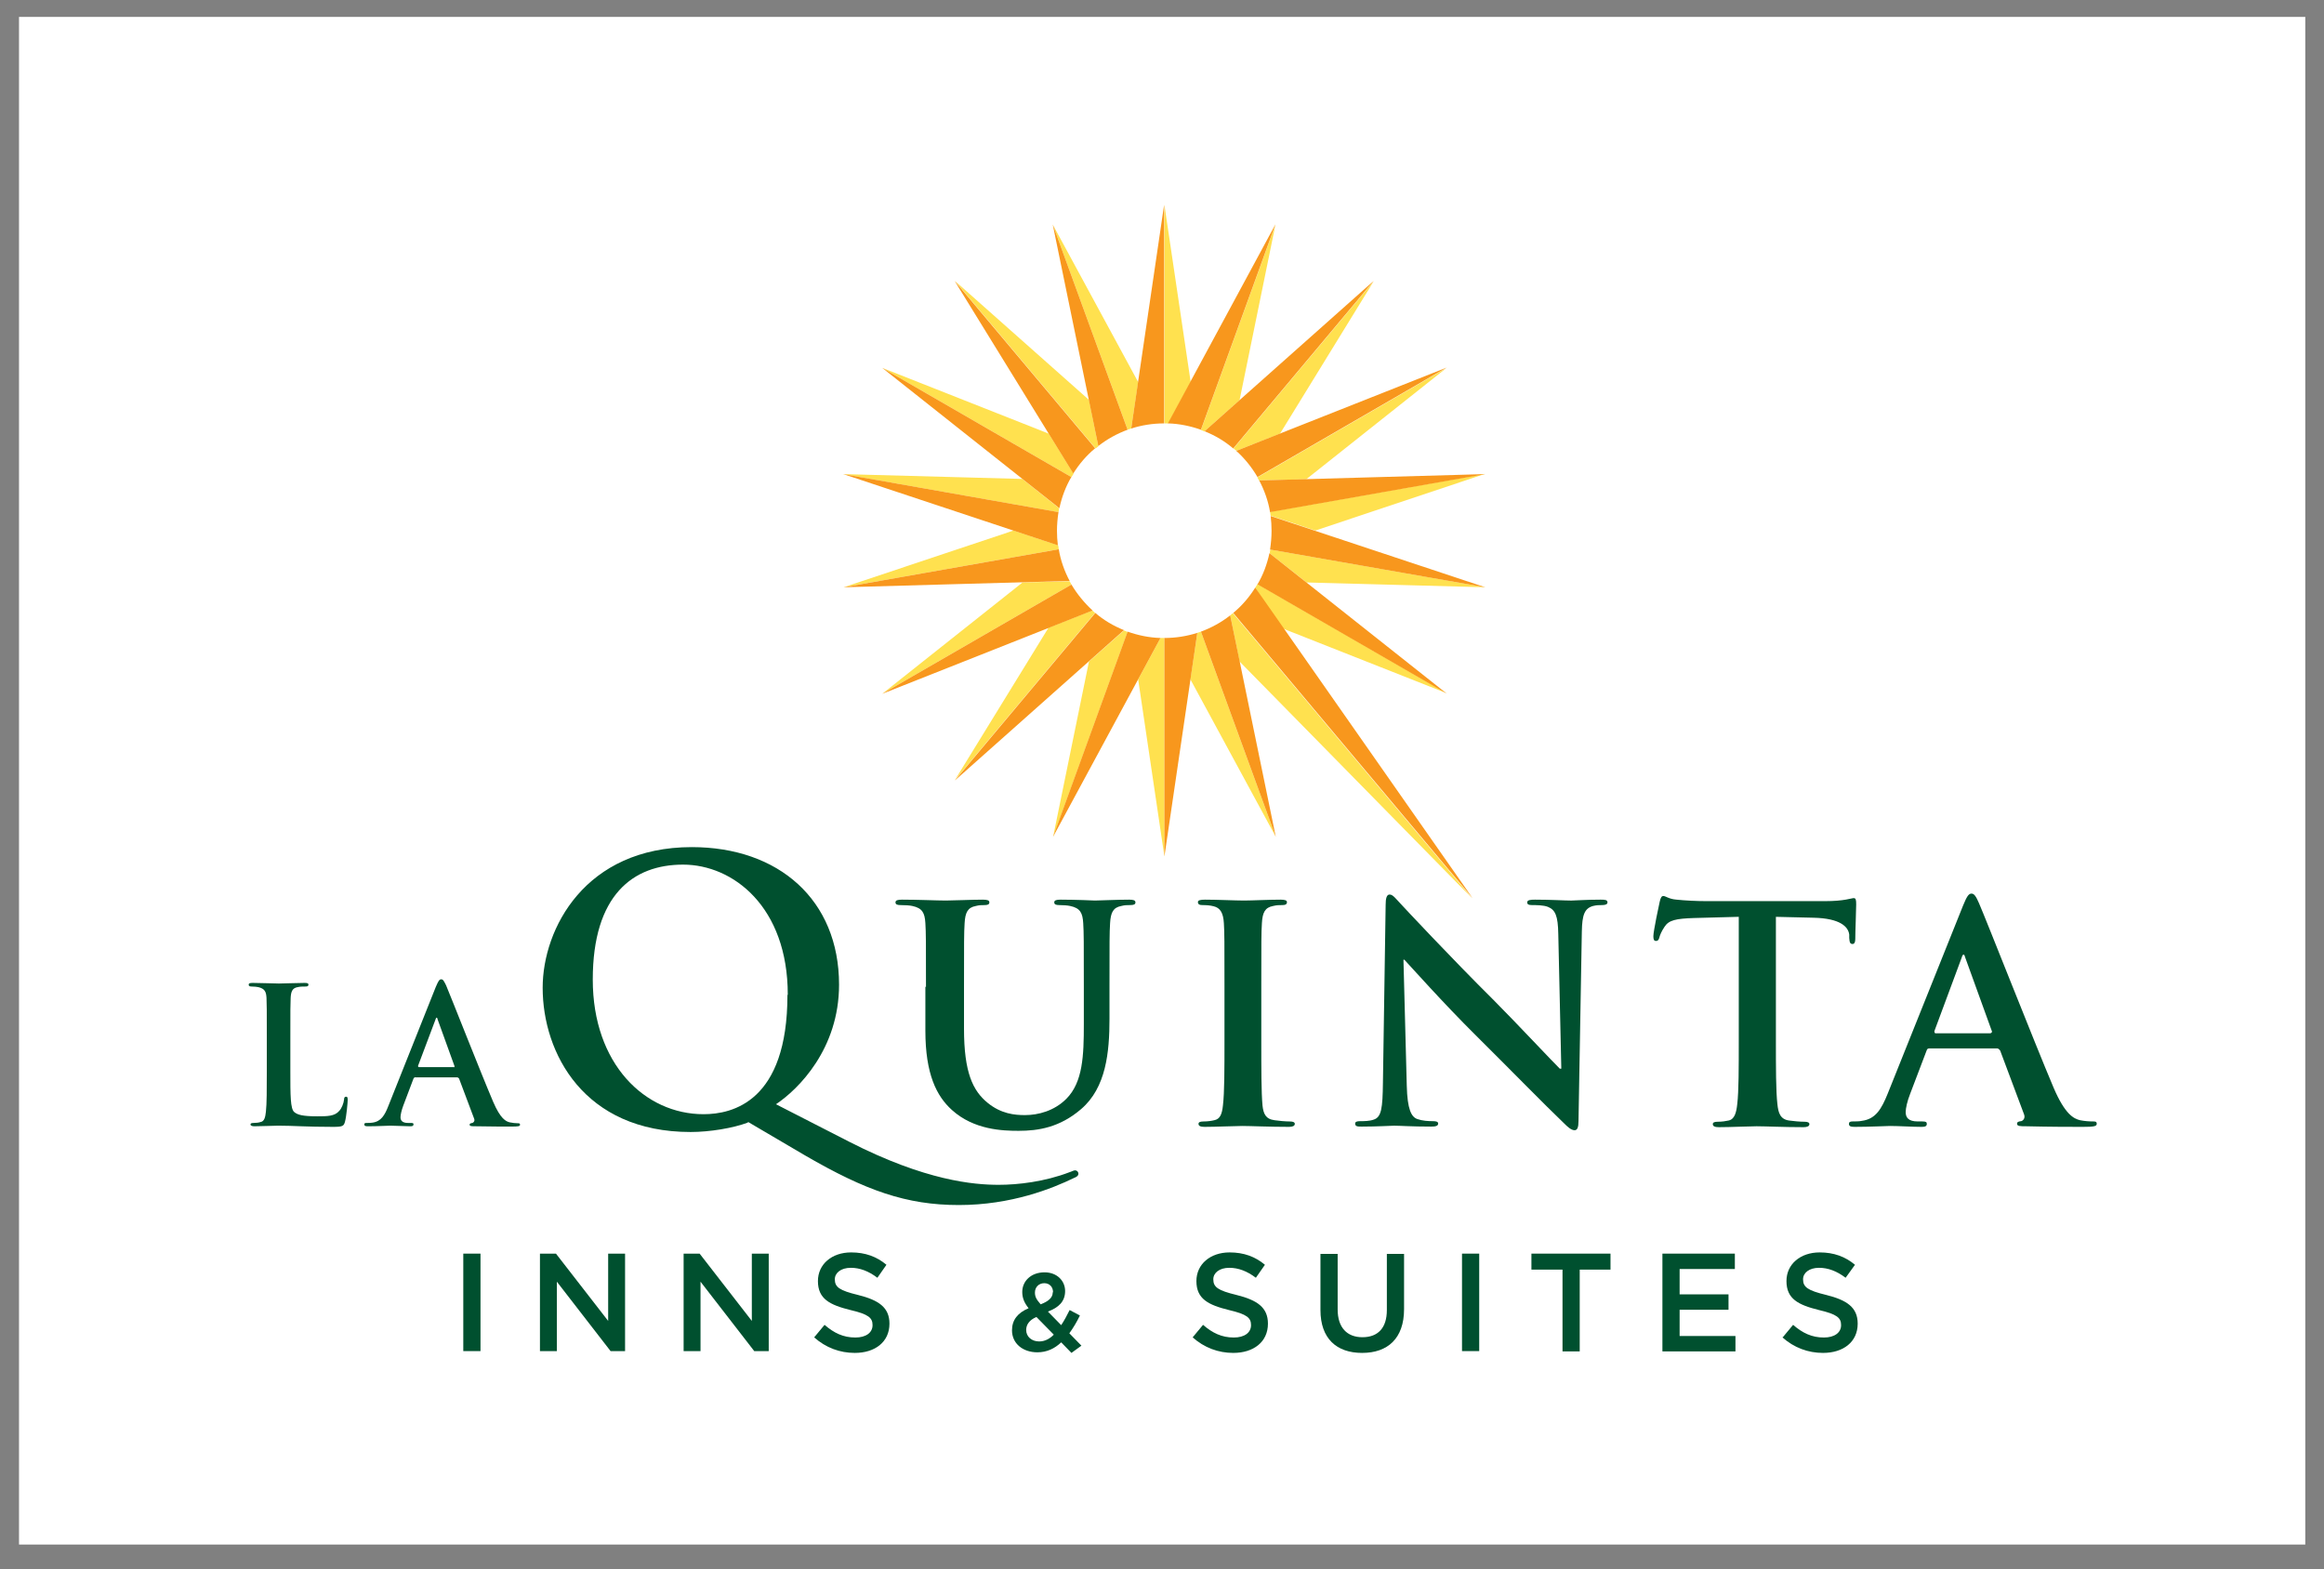 <svg xmlns="http://www.w3.org/2000/svg" fill="none" viewBox="0 0 77 52" height="52" width="77">
<rect x="0" y="0" width="77" height="52" fill="#808080" stroke="none"/>
<path fill="white" d="M76.38 0.56H0.63V51.18H76.38V0.56Z"></path>
<path fill="#00502F" d="M9.62 35.5C9.62 36.3 9.62 36.74 9.75 36.85C9.86 36.94 10.02 36.99 10.51 36.99C10.84 36.99 11.09 36.99 11.24 36.81C11.32 36.73 11.39 36.55 11.4 36.43C11.4 36.37 11.42 36.34 11.47 36.34C11.51 36.34 11.52 36.37 11.52 36.45C11.52 36.52 11.48 36.99 11.43 37.17C11.39 37.31 11.36 37.34 11.04 37.34C10.14 37.34 9.72 37.3 9.22 37.3C9.08 37.3 8.68 37.32 8.43 37.32C8.35 37.32 8.3 37.3 8.3 37.26C8.3 37.23 8.32 37.21 8.4 37.21C8.49 37.21 8.57 37.2 8.63 37.18C8.76 37.16 8.79 37.02 8.81 36.84C8.84 36.58 8.84 36.08 8.84 35.5V34.4C8.84 33.45 8.84 33.27 8.83 33.07C8.82 32.86 8.77 32.76 8.56 32.71C8.51 32.7 8.43 32.69 8.35 32.69C8.28 32.69 8.24 32.68 8.24 32.63C8.24 32.58 8.28 32.57 8.38 32.57C8.67 32.57 9.07 32.59 9.24 32.59C9.39 32.59 9.85 32.57 10.09 32.57C10.18 32.57 10.22 32.58 10.22 32.63C10.22 32.68 10.18 32.69 10.11 32.69C10.04 32.69 9.94 32.69 9.86 32.71C9.69 32.74 9.64 32.85 9.63 33.07C9.62 33.27 9.62 33.45 9.62 34.4V35.5Z"></path>
<path fill="#00502F" d="M13.76 35.69C13.76 35.69 13.72 35.7 13.7 35.74L13.36 36.64C13.3 36.8 13.27 36.95 13.27 37.02C13.27 37.13 13.33 37.21 13.52 37.21H13.61C13.69 37.21 13.7 37.22 13.7 37.26C13.7 37.31 13.66 37.32 13.59 37.32C13.39 37.32 13.12 37.3 12.93 37.3C12.86 37.3 12.52 37.32 12.19 37.32C12.11 37.32 12.07 37.31 12.07 37.26C12.07 37.22 12.09 37.21 12.15 37.21C12.21 37.21 12.29 37.21 12.34 37.2C12.63 37.16 12.75 36.95 12.87 36.64L14.44 32.7C14.52 32.52 14.55 32.45 14.62 32.45C14.68 32.45 14.71 32.51 14.78 32.65C14.93 33 15.93 35.55 16.34 36.51C16.58 37.07 16.76 37.16 16.89 37.19C16.98 37.21 17.08 37.22 17.15 37.22C17.2 37.22 17.23 37.22 17.23 37.27C17.23 37.32 17.17 37.33 16.94 37.33C16.71 37.33 16.26 37.33 15.75 37.32C15.64 37.32 15.56 37.32 15.56 37.27C15.56 37.23 15.59 37.22 15.65 37.21C15.69 37.2 15.74 37.14 15.71 37.07L15.21 35.74C15.21 35.74 15.18 35.7 15.15 35.7H13.75L13.76 35.69ZM15.03 35.37C15.03 35.37 15.07 35.35 15.06 35.33L14.5 33.78C14.5 33.78 14.49 33.72 14.47 33.72C14.45 33.72 14.44 33.75 14.43 33.78L13.85 35.32C13.85 35.32 13.85 35.36 13.88 35.36H15.03V35.37Z"></path>
<path fill="#00502F" d="M24.77 37.2C24.291 37.38 23.52 37.51 22.881 37.51C19.351 37.51 17.98 34.9 17.98 32.73C17.98 30.77 19.39 28.07 22.921 28.07C25.8 28.07 27.8 29.82 27.8 32.63C27.8 34.75 26.46 36.09 25.71 36.59L28.131 37.83C30.671 39.13 32.27 39.26 33.09 39.26C33.721 39.26 34.611 39.16 35.441 38.84C35.511 38.82 35.571 38.78 35.62 38.78C35.681 38.78 35.73 38.83 35.73 38.89C35.73 38.96 35.67 39 35.59 39.03C34.87 39.38 33.511 39.93 31.77 39.93C30.03 39.93 28.68 39.45 26.68 38.29L24.791 37.18L24.77 37.2ZM26.101 32.96C26.101 30.05 24.291 28.65 22.631 28.65C20.971 28.65 19.64 29.66 19.64 32.46C19.64 35.26 21.37 36.92 23.311 36.92C24.27 36.92 26.09 36.5 26.09 32.97L26.101 32.96Z"></path>
<path fill="#00502F" d="M30.68 32.7C30.68 31.191 30.68 30.91 30.66 30.59C30.64 30.25 30.56 30.091 30.23 30.021C30.15 30.001 29.98 29.991 29.84 29.991C29.73 29.991 29.67 29.971 29.67 29.901C29.67 29.831 29.74 29.811 29.89 29.811C30.42 29.811 31.04 29.84 31.34 29.84C31.58 29.84 32.21 29.811 32.56 29.811C32.71 29.811 32.78 29.831 32.78 29.901C32.78 29.971 32.72 29.991 32.62 29.991C32.51 29.991 32.45 29.991 32.33 30.021C32.06 30.071 31.98 30.241 31.96 30.59C31.94 30.91 31.94 31.191 31.94 32.7V34.09C31.94 35.531 32.23 36.141 32.72 36.541C33.17 36.91 33.62 36.95 33.96 36.95C34.4 36.95 34.93 36.811 35.33 36.411C35.88 35.861 35.91 34.971 35.91 33.941V32.7C35.91 31.191 35.91 30.91 35.89 30.59C35.87 30.25 35.79 30.091 35.46 30.021C35.38 30.001 35.21 29.991 35.1 29.991C34.99 29.991 34.93 29.971 34.93 29.901C34.93 29.831 35 29.811 35.14 29.811C35.65 29.811 36.27 29.84 36.28 29.84C36.4 29.84 37.03 29.811 37.41 29.811C37.55 29.811 37.62 29.831 37.62 29.901C37.62 29.971 37.56 29.991 37.44 29.991C37.33 29.991 37.27 29.991 37.15 30.021C36.88 30.071 36.8 30.241 36.78 30.59C36.76 30.91 36.76 31.191 36.76 32.7V33.761C36.76 34.861 36.65 36.041 35.82 36.751C35.11 37.361 34.4 37.471 33.75 37.471C33.22 37.471 32.27 37.441 31.54 36.781C31.03 36.321 30.66 35.59 30.66 34.151V32.7H30.68Z"></path>
<path fill="#00502F" d="M40.57 32.7C40.57 31.191 40.57 30.91 40.55 30.59C40.53 30.25 40.43 30.081 40.21 30.03C40.1 30 39.97 29.991 39.85 29.991C39.75 29.991 39.69 29.971 39.69 29.89C39.69 29.831 39.77 29.811 39.93 29.811C40.31 29.811 40.93 29.84 41.22 29.84C41.47 29.84 42.06 29.811 42.43 29.811C42.56 29.811 42.64 29.831 42.64 29.89C42.64 29.971 42.58 29.991 42.48 29.991C42.38 29.991 42.3 29.991 42.18 30.021C41.91 30.071 41.83 30.241 41.81 30.59C41.79 30.91 41.79 31.191 41.79 32.7V34.45C41.79 35.41 41.79 36.201 41.83 36.631C41.86 36.901 41.93 37.081 42.23 37.12C42.37 37.141 42.59 37.161 42.74 37.161C42.85 37.161 42.9 37.191 42.9 37.241C42.9 37.311 42.82 37.34 42.71 37.34C42.05 37.34 41.43 37.31 41.16 37.31C40.93 37.31 40.3 37.34 39.91 37.34C39.78 37.34 39.71 37.311 39.71 37.241C39.71 37.191 39.75 37.161 39.87 37.161C40.02 37.161 40.14 37.141 40.23 37.12C40.43 37.081 40.49 36.91 40.52 36.62C40.57 36.2 40.57 35.42 40.57 34.45V32.7Z"></path>
<path fill="#00502F" d="M46.61 35.981C46.63 36.761 46.76 37.011 46.96 37.081C47.13 37.141 47.32 37.151 47.48 37.151C47.59 37.151 47.65 37.171 47.65 37.231C47.65 37.311 47.56 37.331 47.42 37.331C46.77 37.331 46.38 37.301 46.19 37.301C46.1 37.301 45.63 37.331 45.12 37.331C44.99 37.331 44.9 37.331 44.9 37.231C44.9 37.171 44.96 37.151 45.06 37.151C45.19 37.151 45.37 37.151 45.51 37.101C45.77 37.021 45.81 36.731 45.82 35.871L45.91 29.981C45.91 29.781 45.94 29.641 46.04 29.641C46.15 29.641 46.24 29.771 46.41 29.951C46.53 30.081 48.04 31.701 49.49 33.141C50.17 33.821 51.51 35.251 51.68 35.411H51.73L51.63 30.951C51.62 30.341 51.53 30.151 51.29 30.051C51.14 29.991 50.9 29.991 50.76 29.991C50.64 29.991 50.6 29.961 50.6 29.901C50.6 29.821 50.71 29.811 50.86 29.811C51.38 29.811 51.85 29.841 52.06 29.841C52.17 29.841 52.55 29.811 53.03 29.811C53.16 29.811 53.26 29.811 53.26 29.901C53.26 29.961 53.2 29.991 53.08 29.991C52.98 29.991 52.9 29.991 52.78 30.021C52.5 30.101 52.42 30.311 52.41 30.871L52.3 37.141C52.3 37.361 52.26 37.451 52.17 37.451C52.06 37.451 51.94 37.341 51.83 37.231C51.2 36.631 49.93 35.331 48.9 34.311C47.82 33.241 46.71 31.991 46.53 31.801H46.5L46.61 35.981Z"></path>
<path fill="#00502F" d="M57.59 30.38L56.11 30.42C55.53 30.44 55.29 30.49 55.15 30.71C55.05 30.86 55 30.98 54.98 31.06C54.96 31.14 54.93 31.18 54.87 31.18C54.8 31.18 54.78 31.13 54.78 31.02C54.78 30.86 54.97 29.96 54.99 29.88C55.02 29.75 55.05 29.69 55.11 29.69C55.19 29.69 55.29 29.79 55.54 29.81C55.83 29.84 56.21 29.86 56.53 29.86H60.47C61.11 29.86 61.34 29.76 61.42 29.76C61.49 29.76 61.5 29.82 61.5 29.97C61.5 30.18 61.47 30.86 61.47 31.12C61.47 31.22 61.44 31.28 61.38 31.28C61.3 31.28 61.28 31.23 61.27 31.08V30.97C61.24 30.71 60.97 30.43 60.09 30.41L58.84 30.38V34.46C58.84 35.37 58.84 36.16 58.89 36.59C58.92 36.87 58.98 37.09 59.28 37.13C59.42 37.15 59.64 37.17 59.79 37.17C59.9 37.17 59.95 37.2 59.95 37.25C59.95 37.32 59.87 37.35 59.76 37.35C59.1 37.35 58.48 37.32 58.2 37.32C57.97 37.32 57.34 37.35 56.95 37.35C56.82 37.35 56.75 37.32 56.75 37.25C56.75 37.2 56.79 37.17 56.91 37.17C57.06 37.17 57.18 37.15 57.27 37.13C57.47 37.09 57.53 36.87 57.56 36.58C57.61 36.16 57.61 35.38 57.61 34.46V30.38H57.59Z"></path>
<path fill="#00502F" d="M63.92 34.74C63.87 34.74 63.85 34.76 63.83 34.82L63.29 36.24C63.19 36.49 63.14 36.73 63.14 36.85C63.14 37.03 63.23 37.16 63.54 37.16H63.69C63.81 37.16 63.84 37.18 63.84 37.24C63.84 37.32 63.78 37.34 63.67 37.34C63.35 37.34 62.92 37.31 62.62 37.31C62.51 37.31 61.96 37.34 61.45 37.34C61.32 37.34 61.26 37.32 61.26 37.24C61.26 37.18 61.3 37.16 61.38 37.16C61.47 37.16 61.61 37.16 61.69 37.14C62.15 37.08 62.34 36.74 62.54 36.25L65.04 30.01C65.16 29.72 65.22 29.61 65.32 29.61C65.41 29.61 65.47 29.7 65.57 29.93C65.81 30.48 67.4 34.53 68.04 36.04C68.42 36.93 68.71 37.07 68.92 37.12C69.07 37.15 69.22 37.16 69.34 37.16C69.42 37.16 69.47 37.16 69.47 37.24C69.47 37.32 69.38 37.34 69.01 37.34C68.64 37.34 67.93 37.34 67.13 37.32C66.95 37.32 66.83 37.32 66.83 37.24C66.83 37.18 66.87 37.16 66.97 37.15C67.04 37.13 67.11 37.04 67.06 36.92L66.27 34.81C66.27 34.81 66.22 34.74 66.17 34.74H63.95H63.92ZM65.95 34.24C65.95 34.24 66.01 34.21 66 34.18L65.11 31.72C65.11 31.72 65.09 31.63 65.06 31.63C65.03 31.63 65.01 31.68 65 31.72L64.09 34.17C64.09 34.17 64.09 34.24 64.13 34.24H65.96H65.95Z"></path>
<path fill="#FFE14F" d="M38.58 6.79V14.03C38.58 14.03 38.66 14.03 38.71 14.03L39.45 12.66L38.58 6.79ZM34.88 7.44L37.36 14.24C37.36 14.24 37.44 14.21 37.48 14.2L37.71 12.66L34.88 7.44ZM35.5 15.81C35.5 15.81 35.54 15.74 35.57 15.7L34.75 14.37L29.23 12.19L35.5 15.81ZM35.07 16.97C35.07 16.97 35.09 16.89 35.09 16.84L33.87 15.87L27.93 15.71L35.06 16.97H35.07ZM36.39 14.78L36.08 13.25L31.64 9.31L36.3 14.86C36.3 14.86 36.37 14.81 36.4 14.78H36.39ZM42.06 18.33L43.34 19.34L43.28 19.3L49.22 19.46L42.09 18.21C42.09 18.21 42.07 18.29 42.07 18.34L42.06 18.33ZM39.91 14.29L41.07 13.26L42.26 7.44L39.79 14.25C39.83 14.26 39.87 14.28 39.91 14.3V14.29ZM43.58 17.58L49.21 15.7L42.08 16.96C42.08 16.96 42.09 17.04 42.1 17.09L43.58 17.58ZM40.96 14.94L42.41 14.37L45.52 9.31L40.87 14.86C40.9 14.89 40.94 14.91 40.97 14.94H40.96ZM41.72 15.92L43.28 15.88L47.93 12.19L41.66 15.82C41.68 15.86 41.7 15.89 41.72 15.93V15.92ZM38.58 21.14C38.58 21.14 38.5 21.14 38.45 21.14L37.71 22.51L38.58 28.38V21.14ZM41.66 19.36C41.66 19.36 41.62 19.43 41.59 19.47L42.41 20.79L47.93 22.97L41.66 19.35V19.36ZM40.86 20.31C40.86 20.31 40.79 20.36 40.76 20.39L41.07 21.92L48.78 29.77L40.85 20.32L40.86 20.31ZM39.79 20.93C39.79 20.93 39.71 20.96 39.67 20.97L39.44 22.51L42.27 27.73L39.79 20.93ZM35.08 18.2C35.08 18.2 35.07 18.12 35.06 18.07L33.58 17.58L27.95 19.46L35.08 18.2ZM35.5 19.37C35.5 19.37 35.46 19.3 35.44 19.26L33.88 19.3L29.23 22.99L35.5 19.37ZM36.08 21.92L34.89 27.74L37.36 20.94C37.36 20.94 37.28 20.91 37.24 20.89L36.08 21.92ZM36.29 20.31C36.29 20.31 36.23 20.26 36.19 20.23L34.74 20.8L31.63 25.86L36.28 20.31H36.29Z"></path>
<path fill="#F8971D" d="M37.48 14.2C37.82 14.09 38.19 14.03 38.57 14.03V6.79L37.48 14.2ZM36.29 14.86L31.63 9.31L35.56 15.69C35.76 15.37 36 15.09 36.29 14.85V14.86ZM38.7 14.03C39.08 14.04 39.45 14.12 39.79 14.24L42.26 7.43L38.7 14.02V14.03ZM37.36 14.24L34.88 7.44L36.39 14.78C36.68 14.55 37.01 14.37 37.36 14.24ZM49.21 19.46L42.1 17.1C42.12 17.26 42.13 17.43 42.13 17.59C42.13 17.8 42.11 18.01 42.08 18.21L49.21 19.46ZM35.5 15.81L29.23 12.19L35.1 16.84C35.18 16.47 35.31 16.12 35.5 15.8V15.81ZM42.08 16.97L49.21 15.71L41.72 15.92C41.89 16.24 42.02 16.6 42.08 16.97ZM40.86 14.86L45.51 9.31L39.91 14.29C40.26 14.43 40.58 14.62 40.86 14.86ZM41.66 15.81L47.93 12.18L40.96 14.94C41.24 15.19 41.47 15.48 41.66 15.8V15.81ZM38.58 28.38L39.67 20.97C39.33 21.08 38.96 21.14 38.58 21.14V28.38ZM39.79 20.93L42.27 27.73L40.76 20.39C40.47 20.62 40.14 20.8 39.79 20.93ZM40.86 20.31L48.79 29.76L41.59 19.47C41.39 19.79 41.15 20.07 40.86 20.31ZM41.66 19.36L47.93 22.98L42.06 18.33C41.98 18.7 41.85 19.05 41.66 19.37V19.36ZM34.89 27.73L38.45 21.14C38.07 21.13 37.7 21.05 37.36 20.93L34.89 27.73ZM35.5 19.37L29.23 22.99L36.2 20.23C35.93 19.98 35.69 19.69 35.5 19.37ZM35.08 18.2L27.95 19.46L35.44 19.25C35.27 18.93 35.14 18.57 35.08 18.2ZM36.29 20.31L31.64 25.86L37.24 20.88C36.89 20.74 36.57 20.55 36.29 20.31ZM35.02 17.59C35.02 17.38 35.04 17.17 35.07 16.97L27.94 15.71L35.05 18.07C35.03 17.91 35.02 17.75 35.02 17.58V17.59Z"></path>
<path fill="#00502F" d="M15.35 41.54H15.92V44.77H15.35V41.54Z"></path>
<path fill="#00502F" d="M17.89 41.54H18.42L20.15 43.77V41.54H20.71V44.77H20.23L18.45 42.47V44.77H17.89V41.54Z"></path>
<path fill="#00502F" d="M22.65 41.54H23.18L24.91 43.77V41.54H25.47V44.77H24.99L23.21 42.47V44.77H22.65V41.54Z"></path>
<path fill="#00502F" d="M35.16 44.48C34.94 44.69 34.68 44.81 34.37 44.81C33.89 44.81 33.53 44.52 33.53 44.08C33.53 43.74 33.72 43.5 34.08 43.35C33.93 43.16 33.87 43 33.87 42.81C33.87 42.46 34.15 42.16 34.61 42.16C35.02 42.16 35.29 42.44 35.29 42.78C35.29 43.13 35.07 43.33 34.72 43.46L35.16 43.91C35.26 43.76 35.35 43.59 35.44 43.41L35.78 43.59C35.68 43.8 35.56 44 35.43 44.18L35.83 44.59L35.5 44.83L35.16 44.48ZM34.91 44.22L34.34 43.64C34.1 43.74 34 43.9 34 44.07C34 44.29 34.18 44.45 34.43 44.45C34.61 44.45 34.77 44.37 34.91 44.23V44.22ZM34.89 42.82C34.89 42.64 34.77 42.52 34.6 42.52C34.42 42.52 34.29 42.65 34.29 42.83C34.29 42.97 34.34 43.06 34.48 43.22C34.74 43.12 34.88 43 34.88 42.82H34.89Z"></path>
<path fill="#00502F" d="M39.52 44.31L39.86 43.9C40.17 44.17 40.48 44.32 40.88 44.32C41.23 44.32 41.45 44.16 41.45 43.91C41.45 43.67 41.32 43.55 40.72 43.41C40.03 43.24 39.64 43.04 39.64 42.45C39.64 41.89 40.1 41.5 40.74 41.5C41.21 41.5 41.59 41.64 41.91 41.91L41.61 42.34C41.32 42.12 41.03 42.01 40.73 42.01C40.4 42.01 40.2 42.18 40.2 42.39C40.2 42.65 40.35 42.76 40.97 42.91C41.65 43.08 42.01 43.32 42.01 43.86C42.01 44.47 41.53 44.83 40.86 44.83C40.37 44.83 39.9 44.66 39.51 44.31H39.52Z"></path>
<path fill="#00502F" d="M26.98 44.31L27.32 43.9C27.63 44.17 27.94 44.32 28.34 44.32C28.69 44.32 28.91 44.16 28.91 43.91C28.91 43.67 28.78 43.55 28.18 43.41C27.49 43.24 27.1 43.04 27.1 42.45C27.1 41.89 27.56 41.5 28.2 41.5C28.67 41.5 29.05 41.64 29.37 41.91L29.07 42.34C28.78 42.12 28.49 42.01 28.19 42.01C27.86 42.01 27.66 42.18 27.66 42.39C27.66 42.65 27.81 42.76 28.43 42.91C29.11 43.08 29.47 43.32 29.47 43.86C29.47 44.47 28.99 44.83 28.32 44.83C27.83 44.83 27.36 44.66 26.97 44.31H26.98Z"></path>
<path fill="#00502F" d="M43.75 43.41V41.55H44.32V43.39C44.32 43.99 44.63 44.31 45.14 44.31C45.65 44.31 45.95 44.01 45.95 43.41V41.55H46.52V43.38C46.52 44.35 45.98 44.83 45.13 44.83C44.28 44.83 43.75 44.35 43.75 43.41Z"></path>
<path fill="#00502F" d="M48.44 41.54H49.01V44.77H48.44V41.54Z"></path>
<path fill="#00502F" d="M51.77 42.07H50.74V41.54H53.36V42.07H52.34V44.78H51.77V42.07Z"></path>
<path fill="#00502F" d="M55.08 41.54H57.48V42.05H55.65V42.89H57.27V43.4H55.65V44.27H57.5V44.78H55.08V41.55V41.54Z"></path>
<path fill="#00502F" d="M59.07 44.31L59.41 43.9C59.72 44.17 60.03 44.32 60.43 44.32C60.78 44.32 61 44.16 61 43.91C61 43.67 60.87 43.55 60.27 43.41C59.58 43.24 59.19 43.04 59.19 42.45C59.19 41.89 59.65 41.5 60.29 41.5C60.76 41.5 61.14 41.64 61.46 41.91L61.15 42.34C60.86 42.12 60.57 42.01 60.27 42.01C59.94 42.01 59.74 42.18 59.74 42.39C59.74 42.65 59.89 42.76 60.51 42.91C61.19 43.08 61.55 43.32 61.55 43.86C61.55 44.47 61.07 44.83 60.4 44.83C59.91 44.83 59.44 44.66 59.05 44.31H59.07Z"></path>
</svg>
